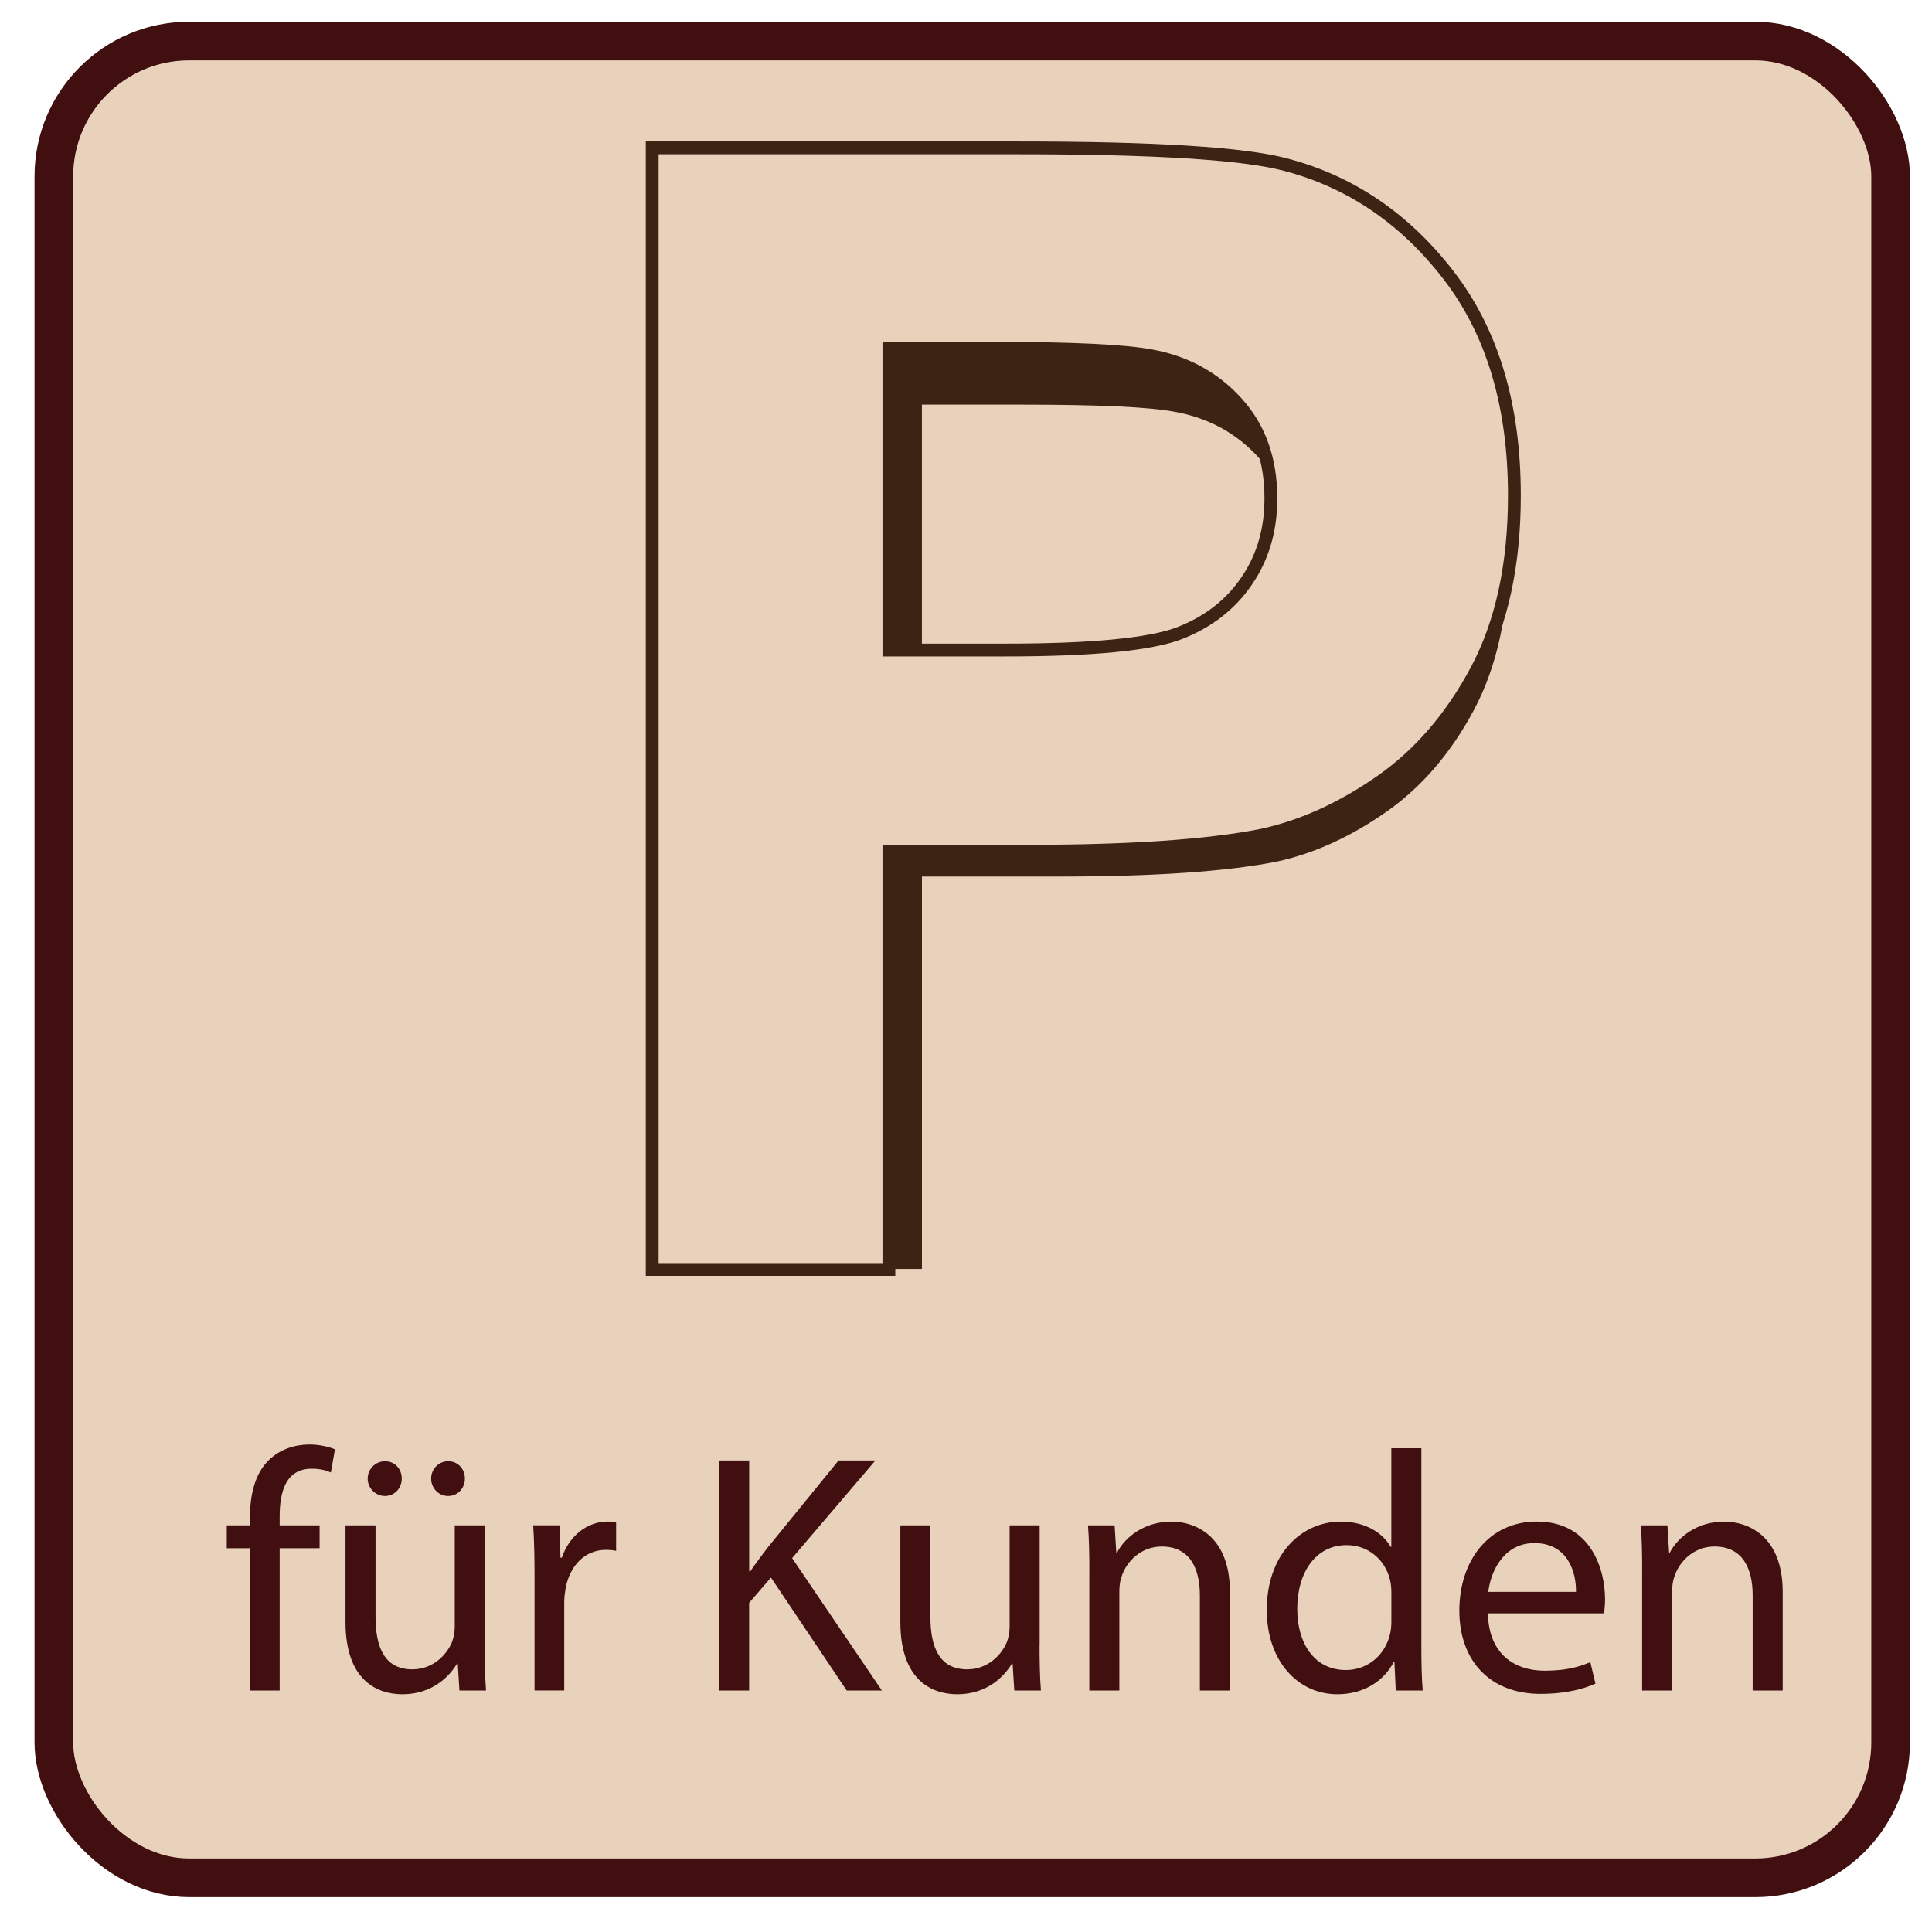 <?xml version="1.0" encoding="UTF-8"?>
<svg id="Layer_1" xmlns="http://www.w3.org/2000/svg" viewBox="0 0 400 400">
  <rect x="11.15" y="8.5" width="380.28" height="380.28" rx="28.01" ry="28.01" style="fill: #e9d2bc; stroke: #410f10; stroke-miterlimit: 10; stroke-width: 8px;"/>
  <path d="M147.38,262.73V47.34h69.79c26.45,0,43.68,1.08,51.72,3.23,12.34,3.23,22.67,10.26,31,21.08,8.32,10.82,12.49,24.81,12.49,41.95,0,13.22-2.4,24.34-7.2,33.35-4.8,9.01-10.9,16.09-18.29,21.23-7.4,5.14-14.91,8.55-22.55,10.21-10.38,2.06-25.42,3.09-45.1,3.09h-28.36v81.25h-43.49ZM190.87,83.78v61.12h23.8c17.14,0,28.6-1.12,34.38-3.38,5.78-2.25,10.31-5.78,13.59-10.58,3.28-4.8,4.92-10.38,4.92-16.75,0-7.83-2.3-14.3-6.91-19.39-4.6-5.09-10.43-8.28-17.48-9.55-5.19-.98-15.62-1.47-31.29-1.47h-21.01Z" style="fill: #3c2415;"/>
  <g>
    <path d="M51.75,350v-29.46h-4.8v-4.73h4.8v-1.62c0-4.8,1.06-9.18,3.96-11.94,2.33-2.26,5.44-3.18,8.34-3.18,2.19,0,4.1.5,5.3.99l-.85,4.8c-.92-.42-2.19-.78-3.96-.78-5.3,0-6.64,4.66-6.64,9.89v1.84h8.27v4.73h-8.27v29.46h-6.15Z" style="fill: #410f10;"/>
    <path d="M100.35,340.67c0,3.53.07,6.64.28,9.33h-5.51l-.35-5.58h-.14c-1.62,2.75-5.23,6.36-11.3,6.36-5.37,0-11.8-2.97-11.8-14.98v-19.99h6.22v18.93c0,6.5,1.98,10.88,7.63,10.88,4.17,0,7.07-2.9,8.2-5.65.35-.92.57-2.05.57-3.18v-20.98h6.22v24.87ZM76.12,306.13c0-1.98,1.62-3.6,3.6-3.6s3.46,1.55,3.46,3.6c0,1.91-1.41,3.6-3.46,3.6s-3.6-1.7-3.6-3.6ZM89.26,306.13c0-1.98,1.55-3.6,3.53-3.6s3.46,1.55,3.46,3.6c0,1.91-1.41,3.6-3.46,3.6s-3.53-1.7-3.53-3.6Z" style="fill: #410f10;"/>
    <path d="M110.67,326.47c0-4.03-.07-7.49-.28-10.67h5.44l.21,6.71h.28c1.55-4.59,5.3-7.49,9.47-7.49.71,0,1.2.07,1.77.21v5.86c-.64-.14-1.27-.21-2.12-.21-4.38,0-7.49,3.32-8.34,7.98-.14.85-.28,1.84-.28,2.9v18.23h-6.15v-23.53Z" style="fill: #410f10;"/>
    <path d="M148.96,302.38h6.15v22.96h.21c1.27-1.84,2.54-3.53,3.74-5.09l14.55-17.87h7.63l-17.24,20.21,18.58,27.41h-7.28l-15.68-23.38-4.52,5.23v18.16h-6.15v-47.62Z" style="fill: #410f10;"/>
    <path d="M215.23,340.67c0,3.53.07,6.64.28,9.33h-5.51l-.35-5.58h-.14c-1.62,2.75-5.23,6.36-11.3,6.36-5.37,0-11.8-2.97-11.8-14.98v-19.99h6.22v18.93c0,6.5,1.98,10.88,7.63,10.88,4.17,0,7.07-2.9,8.2-5.65.35-.92.57-2.05.57-3.18v-20.98h6.22v24.87Z" style="fill: #410f10;"/>
    <path d="M225.54,325.06c0-3.53-.07-6.43-.28-9.25h5.51l.35,5.65h.14c1.7-3.25,5.65-6.43,11.3-6.43,4.73,0,12.08,2.83,12.08,14.55v20.42h-6.22v-19.71c0-5.51-2.05-10.1-7.91-10.1-4.1,0-7.28,2.9-8.34,6.36-.28.78-.42,1.84-.42,2.9v20.56h-6.22v-24.94Z" style="fill: #410f10;"/>
    <path d="M294.28,299.84v41.33c0,3.04.07,6.5.28,8.83h-5.58l-.28-5.93h-.14c-1.91,3.82-6.08,6.71-11.66,6.71-8.27,0-14.62-6.99-14.62-17.38-.07-11.37,6.99-18.37,15.33-18.37,5.23,0,8.76,2.47,10.31,5.23h.14v-20.42h6.22ZM288.07,329.72c0-.78-.07-1.84-.28-2.61-.92-3.96-4.31-7.21-8.97-7.21-6.43,0-10.24,5.65-10.24,13.21,0,6.92,3.39,12.65,10.1,12.65,4.17,0,7.98-2.75,9.11-7.42.21-.85.28-1.7.28-2.68v-5.93Z" style="fill: #410f10;"/>
    <path d="M308.06,334.03c.14,8.41,5.51,11.87,11.73,11.87,4.45,0,7.14-.78,9.47-1.77l1.06,4.45c-2.19.99-5.93,2.12-11.37,2.12-10.53,0-16.81-6.92-16.81-17.24s6.08-18.44,16.04-18.44c11.16,0,14.13,9.82,14.13,16.11,0,1.27-.14,2.26-.21,2.9h-24.02ZM326.29,329.58c.07-3.96-1.62-10.1-8.62-10.1-6.29,0-9.04,5.79-9.54,10.1h18.16Z" style="fill: #410f10;"/>
    <path d="M339.99,325.06c0-3.53-.07-6.43-.28-9.25h5.51l.35,5.65h.14c1.7-3.25,5.65-6.43,11.3-6.43,4.73,0,12.08,2.83,12.08,14.55v20.42h-6.22v-19.71c0-5.51-2.05-10.1-7.91-10.1-4.1,0-7.28,2.9-8.34,6.36-.28.78-.42,1.84-.42,2.9v20.56h-6.22v-24.94Z" style="fill: #410f10;"/>
  </g>
  <g>
    <path d="M136.36,261.5V31.94h74.38c28.19,0,46.56,1.15,55.12,3.44,13.15,3.45,24.17,10.94,33.04,22.47,8.87,11.54,13.31,26.44,13.31,44.71,0,14.09-2.56,25.94-7.67,35.55-5.12,9.61-11.62,17.15-19.5,22.63-7.88,5.48-15.89,9.11-24.04,10.88-11.07,2.19-27.09,3.29-48.07,3.29h-30.22v86.6h-46.35ZM182.71,70.77v65.14h25.37c18.27,0,30.48-1.2,36.64-3.6,6.16-2.4,10.99-6.16,14.48-11.27,3.5-5.11,5.25-11.06,5.25-17.85,0-8.35-2.45-15.24-7.36-20.67-4.91-5.43-11.12-8.82-18.63-10.18-5.54-1.04-16.65-1.57-33.35-1.57h-22.39Z" style="fill: none; stroke: #3c2415; stroke-width: 5.31px;"/>
    <path d="M136.36,261.5V31.94h74.38c28.19,0,46.56,1.15,55.12,3.44,13.15,3.45,24.17,10.94,33.04,22.47,8.87,11.54,13.31,26.44,13.31,44.71,0,14.09-2.56,25.94-7.67,35.55-5.12,9.61-11.62,17.15-19.5,22.63-7.88,5.48-15.89,9.11-24.04,10.88-11.07,2.19-27.09,3.29-48.07,3.29h-30.22v86.6h-46.35ZM182.71,70.77v65.14h25.37c18.27,0,30.48-1.2,36.64-3.6,6.16-2.4,10.99-6.16,14.48-11.27,3.5-5.11,5.25-11.06,5.25-17.85,0-8.35-2.45-15.24-7.36-20.67-4.91-5.43-11.12-8.82-18.63-10.18-5.54-1.04-16.65-1.57-33.35-1.57h-22.39Z" style="fill: #e9d2bc;"/>
  </g>
</svg>